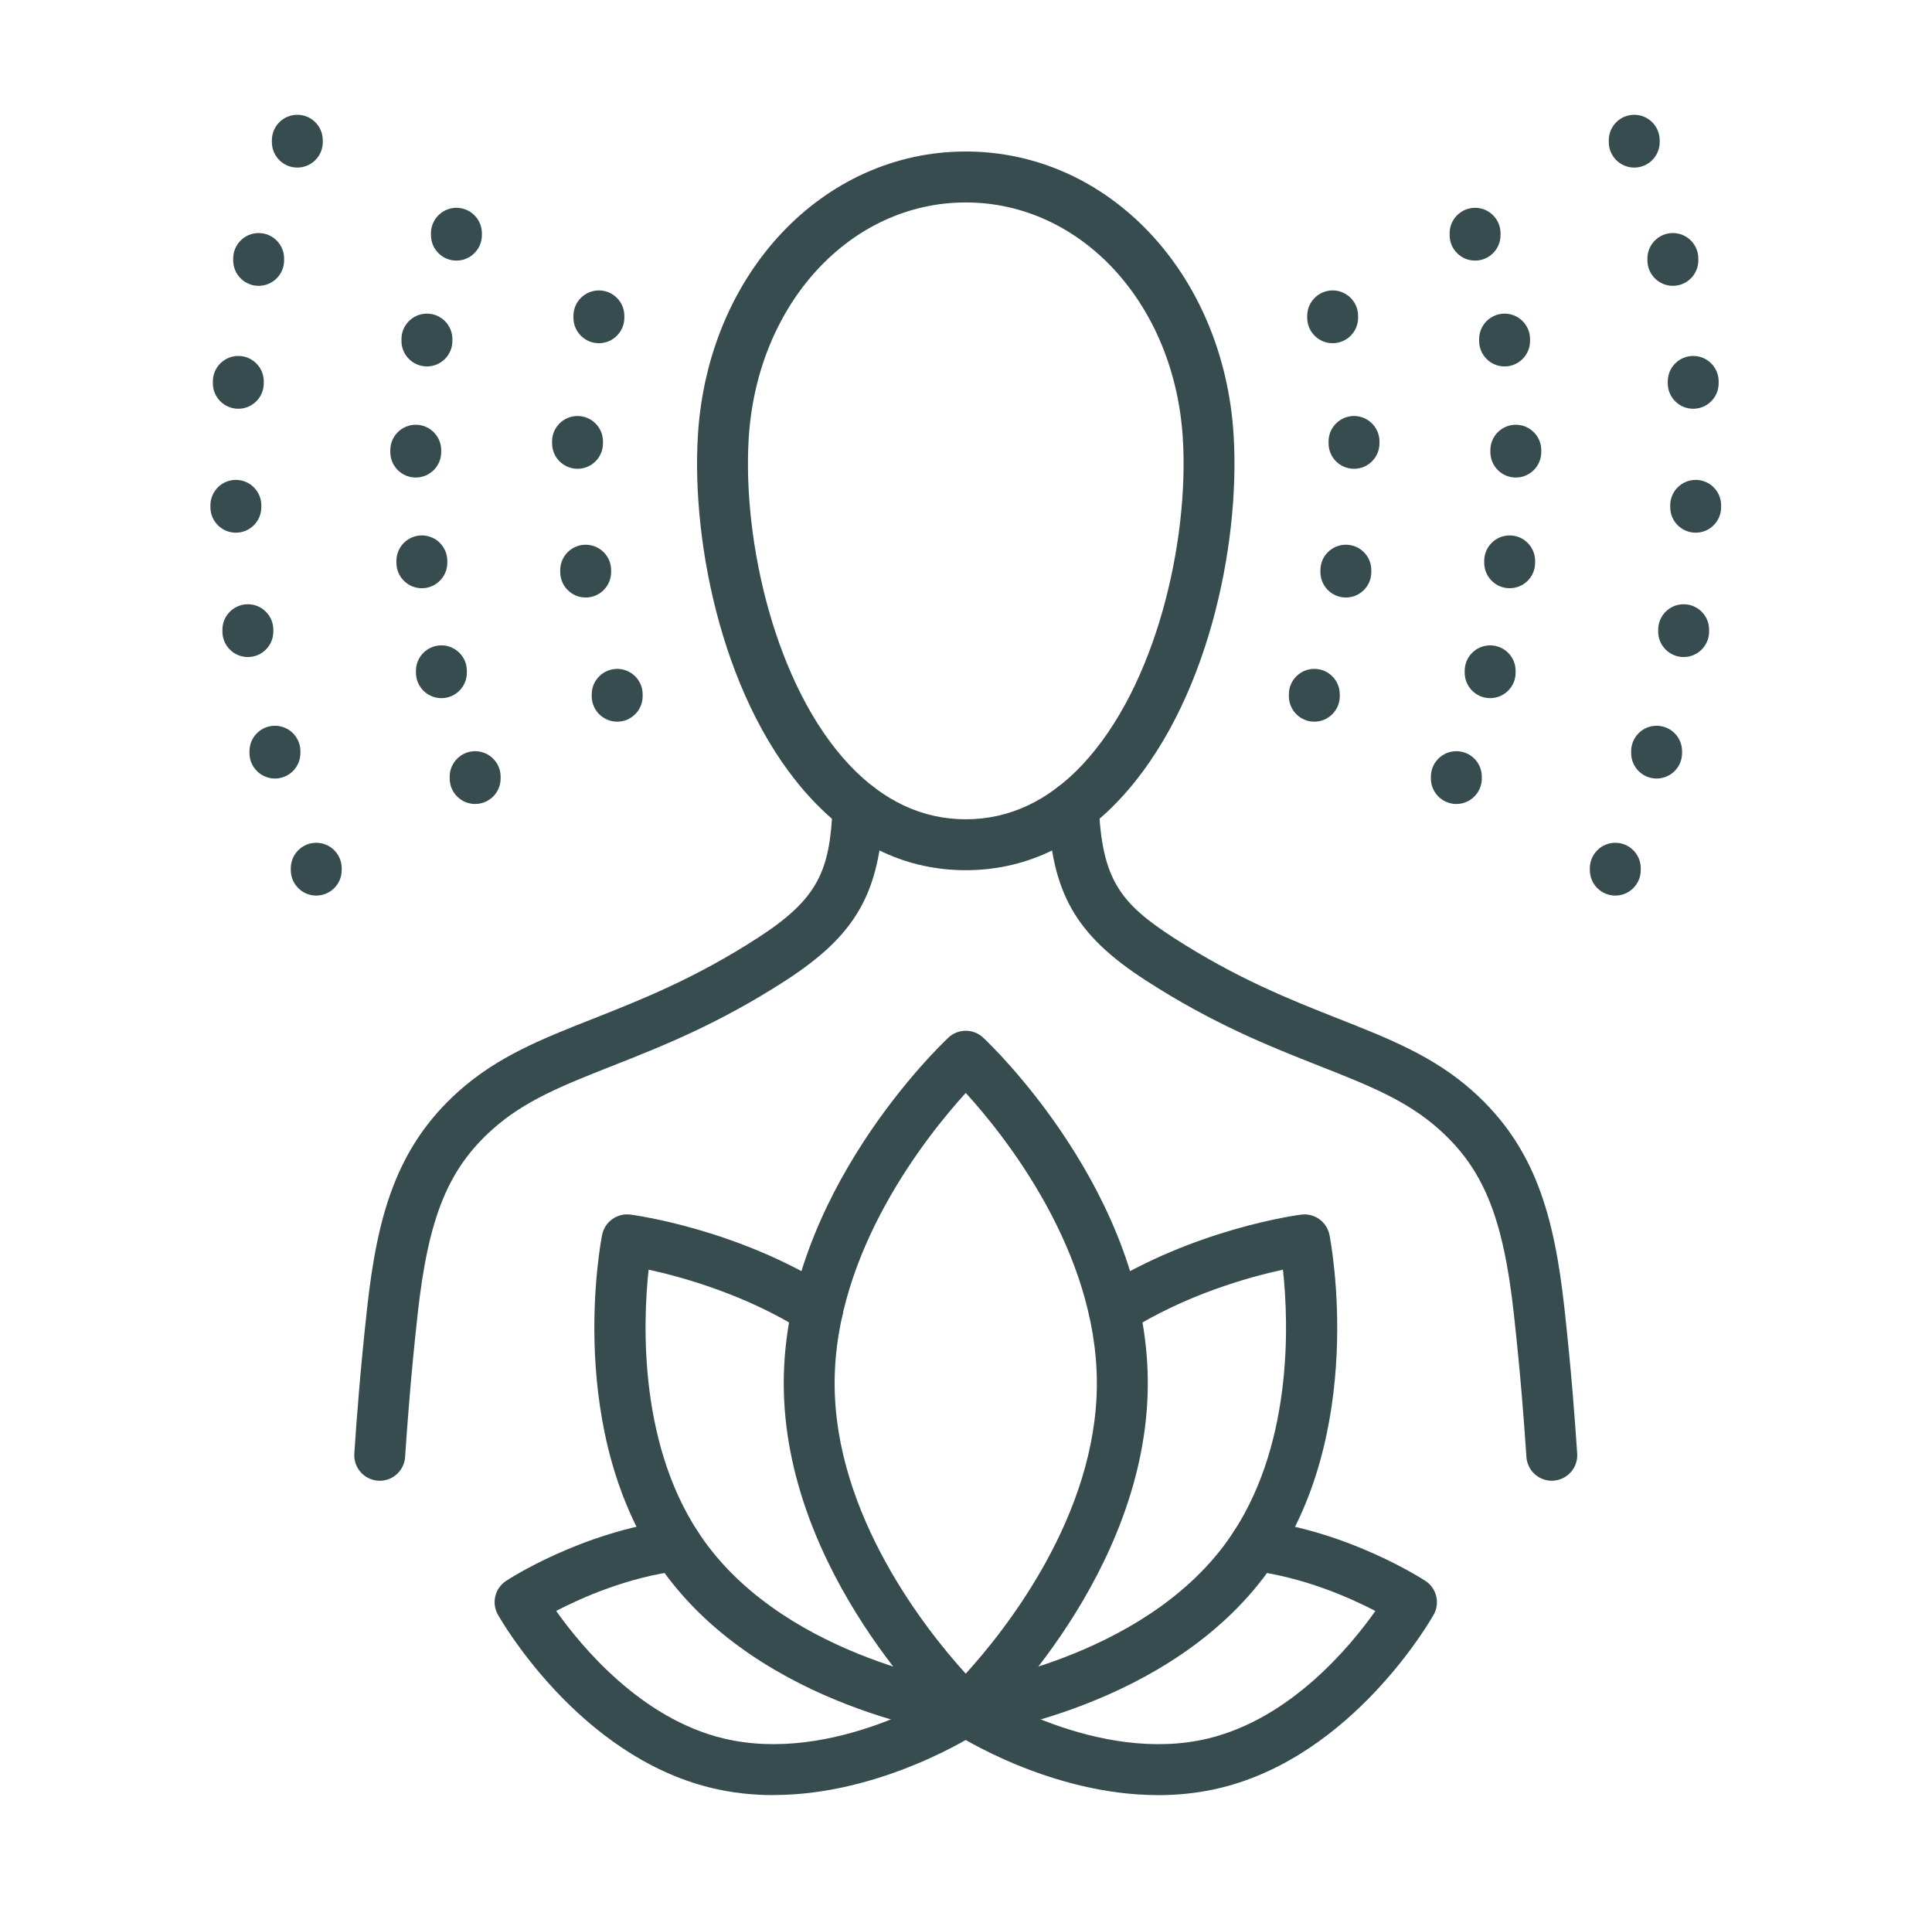 <svg xmlns="http://www.w3.org/2000/svg" fill="none" viewBox="0 0 101 100" height="100" width="101">
<g clip-path="url(#clip0_5_815)">
<path fill="#364C4F" d="M50.488 45.484C47.462 45.484 44.761 44.246 42.463 41.804C37.858 36.909 36.135 28.502 36.484 22.759C36.998 14.3 43.018 7.919 50.488 7.919C57.958 7.919 63.978 14.298 64.492 22.759C64.84 28.5 63.118 36.909 58.513 41.804C56.216 44.245 53.515 45.484 50.488 45.484ZM50.488 10.582C44.447 10.582 39.568 15.887 39.14 22.921C38.815 28.274 40.517 35.855 44.402 39.981C46.178 41.866 48.225 42.823 50.488 42.823C52.751 42.823 54.8 41.866 56.574 39.981C60.457 35.855 62.16 28.274 61.836 22.921C61.409 15.887 56.529 10.582 50.488 10.582Z"></path>
<path fill="#364C4F" d="M81.124 77.397C80.43 77.397 79.845 76.858 79.797 76.154C79.678 74.369 79.496 71.909 79.144 68.707C78.587 63.643 77.56 61.108 75.221 59.02C73.537 57.516 71.531 56.725 68.99 55.722C66.383 54.693 63.425 53.524 59.909 51.252C56.215 48.864 54.969 46.676 54.785 42.247C54.754 41.513 55.324 40.892 56.059 40.861C56.798 40.832 57.413 41.401 57.444 42.135C57.605 45.961 58.561 47.209 61.355 49.015C64.649 51.146 67.475 52.261 69.968 53.245C72.644 54.301 74.954 55.213 76.993 57.033C80.264 59.955 81.254 63.553 81.788 68.414C82.146 71.668 82.331 74.164 82.451 75.975C82.501 76.708 81.946 77.342 81.212 77.392C81.183 77.394 81.152 77.395 81.123 77.395L81.124 77.397Z"></path>
<path fill="#364C4F" d="M19.852 77.397C19.823 77.397 19.792 77.397 19.762 77.394C19.03 77.345 18.475 76.711 18.523 75.977C18.644 74.164 18.83 71.665 19.187 68.416C19.721 63.555 20.71 59.956 23.982 57.035C26.021 55.215 28.332 54.303 31.007 53.247C33.499 52.263 36.326 51.147 39.62 49.017C42.805 46.958 43.389 45.492 43.53 42.137C43.561 41.403 44.185 40.834 44.916 40.863C45.65 40.894 46.221 41.514 46.19 42.249C46.005 46.676 44.759 48.865 41.066 51.254C37.55 53.528 34.594 54.694 31.984 55.723C29.444 56.727 27.439 57.518 25.754 59.022C23.415 61.111 22.389 63.645 21.831 68.709C21.479 71.907 21.297 74.371 21.178 76.156C21.131 76.859 20.545 77.399 19.85 77.399L19.852 77.397Z"></path>
<path fill="#364C4F" d="M50.486 90.726C49.826 90.726 49.254 90.237 49.168 89.564C49.075 88.835 49.59 88.168 50.319 88.075C50.411 88.063 59.663 86.79 64.149 80.562C67.625 75.735 67.37 69.132 67.07 66.364C65.299 66.748 61.993 67.665 58.949 69.589C58.327 69.981 57.507 69.795 57.114 69.175C56.721 68.554 56.907 67.732 57.527 67.339C62.45 64.228 67.799 63.515 68.025 63.486C68.72 63.398 69.365 63.861 69.501 64.547C69.583 64.968 71.478 74.942 66.309 82.119C61.14 89.296 51.084 90.661 50.659 90.716C50.602 90.723 50.543 90.726 50.488 90.726H50.486Z"></path>
<path fill="#364C4F" d="M50.488 90.726C50.162 90.726 49.835 90.607 49.58 90.368C49.228 90.038 40.972 82.207 40.972 72.301C40.972 62.396 49.228 54.564 49.58 54.235C50.092 53.758 50.886 53.756 51.397 54.235C51.748 54.564 60.004 62.396 60.004 72.301C60.004 82.207 51.748 90.038 51.397 90.368C51.141 90.607 50.814 90.726 50.488 90.726ZM50.488 57.124C48.439 59.377 43.632 65.397 43.632 72.303C43.632 79.209 48.437 85.226 50.486 87.481C52.538 85.228 57.341 79.209 57.341 72.303C57.341 65.397 52.538 59.373 50.486 57.124H50.488Z"></path>
<path fill="#364C4F" d="M60.542 93.828C54.88 93.828 49.999 90.668 49.757 90.51C49.144 90.106 48.973 89.281 49.377 88.667C49.78 88.054 50.605 87.883 51.219 88.286C51.279 88.326 57.401 92.268 63.179 90.863C67.46 89.822 70.566 86.092 71.902 84.203C70.549 83.5 68.149 82.44 65.447 82.099C64.718 82.006 64.201 81.341 64.294 80.612C64.385 79.882 65.052 79.365 65.781 79.458C70.555 80.062 74.358 82.528 74.518 82.633C75.104 83.018 75.292 83.79 74.947 84.4C74.778 84.7 70.724 91.77 63.808 93.45C62.708 93.717 61.61 93.829 60.542 93.831V93.828Z"></path>
<path fill="#364C4F" d="M50.49 90.726C50.433 90.726 50.376 90.723 50.319 90.716C49.894 90.661 39.838 89.296 34.669 82.119C29.501 74.942 31.393 64.969 31.477 64.547C31.614 63.859 32.257 63.398 32.953 63.485C33.179 63.515 38.529 64.23 43.451 67.339C44.071 67.732 44.258 68.554 43.865 69.175C43.472 69.795 42.651 69.981 42.029 69.588C38.985 67.665 35.679 66.75 33.908 66.364C33.609 69.13 33.353 75.735 36.829 80.562C41.314 86.79 50.568 88.063 50.66 88.075C51.388 88.17 51.903 88.837 51.808 89.566C51.722 90.237 51.15 90.726 50.492 90.726H50.49Z"></path>
<path fill="#364C4F" d="M40.435 93.828C39.364 93.828 38.268 93.716 37.169 93.447C30.252 91.766 26.198 84.696 26.029 84.396C25.685 83.786 25.872 83.014 26.459 82.63C26.619 82.525 30.421 80.058 35.195 79.455C35.924 79.362 36.59 79.879 36.683 80.608C36.776 81.337 36.259 82.002 35.53 82.095C32.827 82.437 30.428 83.498 29.075 84.2C30.411 86.089 33.515 89.819 37.798 90.86C43.604 92.271 49.697 88.323 49.757 88.283C50.371 87.88 51.197 88.05 51.6 88.664C52.003 89.277 51.833 90.103 51.219 90.506C50.976 90.665 46.095 93.824 40.435 93.824V93.828Z"></path>
<path fill="#364C4F" d="M84.444 46.811C83.71 46.811 83.113 46.214 83.113 45.48V45.382C83.113 44.648 83.71 44.051 84.444 44.051C85.178 44.051 85.774 44.648 85.774 45.382V45.48C85.774 46.214 85.178 46.811 84.444 46.811Z"></path>
<path fill="#364C4F" d="M69.668 17.939C68.934 17.939 68.337 17.343 68.337 16.608V16.51C68.337 15.776 68.934 15.18 69.668 15.18C70.402 15.18 70.998 15.776 70.998 16.51V16.608C70.998 17.343 70.402 17.939 69.668 17.939Z"></path>
<path fill="#364C4F" d="M70.785 24.503C70.05 24.503 69.454 23.907 69.454 23.172V23.074C69.454 22.34 70.05 21.744 70.785 21.744C71.519 21.744 72.115 22.34 72.115 23.074V23.172C72.115 23.907 71.519 24.503 70.785 24.503Z"></path>
<path fill="#364C4F" d="M70.359 31.231C69.625 31.231 69.028 30.635 69.028 29.9V29.802C69.028 29.068 69.625 28.472 70.359 28.472C71.093 28.472 71.689 29.068 71.689 29.802V29.9C71.689 30.635 71.093 31.231 70.359 31.231Z"></path>
<path fill="#364C4F" d="M68.71 37.721C67.975 37.721 67.379 37.124 67.379 36.39V36.292C67.379 35.558 67.975 34.961 68.71 34.961C69.444 34.961 70.04 35.558 70.04 36.292V36.39C70.04 37.124 69.444 37.721 68.71 37.721Z"></path>
<path fill="#364C4F" d="M77.114 13.621C76.379 13.621 75.783 13.025 75.783 12.29V12.192C75.783 11.458 76.379 10.862 77.114 10.862C77.848 10.862 78.444 11.458 78.444 12.192V12.29C78.444 13.025 77.848 13.621 77.114 13.621Z"></path>
<path fill="#364C4F" d="M79.242 24.96C78.508 24.96 77.912 24.364 77.912 23.629V23.531C77.912 22.797 78.508 22.201 79.242 22.201C79.976 22.201 80.573 22.797 80.573 23.531V23.629C80.573 24.364 79.976 24.96 79.242 24.96Z"></path>
<path fill="#364C4F" d="M78.656 19.153C77.922 19.153 77.326 18.556 77.326 17.822V17.724C77.326 16.99 77.922 16.393 78.656 16.393C79.39 16.393 79.987 16.99 79.987 17.724V17.822C79.987 18.556 79.39 19.153 78.656 19.153Z"></path>
<path fill="#364C4F" d="M78.921 30.746C78.187 30.746 77.591 30.149 77.591 29.415V29.317C77.591 28.583 78.187 27.986 78.921 27.986C79.656 27.986 80.252 28.583 80.252 29.317V29.415C80.252 30.149 79.656 30.746 78.921 30.746Z"></path>
<path fill="#364C4F" d="M77.901 36.491C77.167 36.491 76.571 35.895 76.571 35.161V35.062C76.571 34.328 77.167 33.732 77.901 33.732C78.635 33.732 79.232 34.328 79.232 35.062V35.161C79.232 35.895 78.635 36.491 77.901 36.491Z"></path>
<path fill="#364C4F" d="M76.135 42.023C75.4 42.023 74.804 41.427 74.804 40.693V40.594C74.804 39.86 75.4 39.264 76.135 39.264C76.869 39.264 77.465 39.86 77.465 40.594V40.693C77.465 41.427 76.869 42.023 76.135 42.023Z"></path>
<path fill="#364C4F" d="M85.433 8.759C84.699 8.759 84.103 8.163 84.103 7.429V7.331C84.103 6.596 84.699 6 85.433 6C86.167 6 86.764 6.596 86.764 7.331V7.429C86.764 8.163 86.167 8.759 85.433 8.759Z"></path>
<path fill="#364C4F" d="M87.453 14.94C86.719 14.94 86.123 14.344 86.123 13.61V13.511C86.123 12.777 86.719 12.181 87.453 12.181C88.187 12.181 88.784 12.777 88.784 13.511V13.61C88.784 14.344 88.187 14.94 87.453 14.94Z"></path>
<path fill="#364C4F" d="M88.517 21.365C87.782 21.365 87.186 20.769 87.186 20.034V19.936C87.186 19.202 87.782 18.605 88.517 18.605C89.251 18.605 89.847 19.202 89.847 19.936V20.034C89.847 20.769 89.251 21.365 88.517 21.365Z"></path>
<path fill="#364C4F" d="M88.646 27.843C87.912 27.843 87.315 27.246 87.315 26.512V26.414C87.315 25.679 87.912 25.083 88.646 25.083C89.38 25.083 89.976 25.679 89.976 26.414V26.512C89.976 27.246 89.38 27.843 88.646 27.843Z"></path>
<path fill="#364C4F" d="M88.017 34.343C87.282 34.343 86.686 33.746 86.686 33.012V32.914C86.686 32.18 87.282 31.583 88.017 31.583C88.751 31.583 89.347 32.18 89.347 32.914V33.012C89.347 33.746 88.751 34.343 88.017 34.343Z"></path>
<path fill="#364C4F" d="M86.603 40.693C85.869 40.693 85.273 40.097 85.273 39.363V39.264C85.273 38.53 85.869 37.934 86.603 37.934C87.338 37.934 87.934 38.53 87.934 39.264V39.363C87.934 40.097 87.338 40.693 86.603 40.693Z"></path>
<path fill="#364C4F" d="M16.532 46.811C15.798 46.811 15.202 46.214 15.202 45.48V45.382C15.202 44.648 15.798 44.051 16.532 44.051C17.267 44.051 17.863 44.648 17.863 45.382V45.48C17.863 46.214 17.267 46.811 16.532 46.811Z"></path>
<path fill="#364C4F" d="M31.309 17.939C30.574 17.939 29.978 17.343 29.978 16.608V16.51C29.978 15.776 30.574 15.18 31.309 15.18C32.043 15.18 32.639 15.776 32.639 16.51V16.608C32.639 17.343 32.043 17.939 31.309 17.939Z"></path>
<path fill="#364C4F" d="M30.192 24.503C29.457 24.503 28.861 23.907 28.861 23.172V23.074C28.861 22.34 29.457 21.744 30.192 21.744C30.926 21.744 31.522 22.34 31.522 23.074V23.172C31.522 23.907 30.926 24.503 30.192 24.503Z"></path>
<path fill="#364C4F" d="M30.617 31.231C29.883 31.231 29.287 30.635 29.287 29.9V29.802C29.287 29.068 29.883 28.472 30.617 28.472C31.352 28.472 31.948 29.068 31.948 29.802V29.9C31.948 30.635 31.352 31.231 30.617 31.231Z"></path>
<path fill="#364C4F" d="M32.265 37.721C31.531 37.721 30.934 37.124 30.934 36.39V36.292C30.934 35.558 31.531 34.961 32.265 34.961C32.999 34.961 33.596 35.558 33.596 36.292V36.39C33.596 37.124 32.999 37.721 32.265 37.721Z"></path>
<path fill="#364C4F" d="M23.861 13.621C23.127 13.621 22.53 13.025 22.53 12.29V12.192C22.53 11.458 23.127 10.862 23.861 10.862C24.595 10.862 25.192 11.458 25.192 12.192V12.29C25.192 13.025 24.595 13.621 23.861 13.621Z"></path>
<path fill="#364C4F" d="M21.734 24.96C21 24.96 20.404 24.364 20.404 23.629V23.531C20.404 22.797 21 22.201 21.734 22.201C22.468 22.201 23.065 22.797 23.065 23.531V23.629C23.065 24.364 22.468 24.96 21.734 24.96Z"></path>
<path fill="#364C4F" d="M22.319 19.153C21.584 19.153 20.988 18.556 20.988 17.822V17.724C20.988 16.99 21.584 16.393 22.319 16.393C23.053 16.393 23.649 16.99 23.649 17.724V17.822C23.649 18.556 23.053 19.153 22.319 19.153Z"></path>
<path fill="#364C4F" d="M22.053 30.746C21.319 30.746 20.723 30.149 20.723 29.415V29.317C20.723 28.583 21.319 27.986 22.053 27.986C22.787 27.986 23.384 28.583 23.384 29.317V29.415C23.384 30.149 22.787 30.746 22.053 30.746Z"></path>
<path fill="#364C4F" d="M23.075 36.491C22.341 36.491 21.745 35.895 21.745 35.161V35.062C21.745 34.328 22.341 33.732 23.075 33.732C23.809 33.732 24.406 34.328 24.406 35.062V35.161C24.406 35.895 23.809 36.491 23.075 36.491Z"></path>
<path fill="#364C4F" d="M24.84 42.023C24.106 42.023 23.509 41.427 23.509 40.693V40.594C23.509 39.86 24.106 39.264 24.84 39.264C25.574 39.264 26.171 39.86 26.171 40.594V40.693C26.171 41.427 25.574 42.023 24.84 42.023Z"></path>
<path fill="#364C4F" d="M15.543 8.759C14.809 8.759 14.213 8.163 14.213 7.429V7.331C14.213 6.596 14.809 6 15.543 6C16.277 6 16.874 6.596 16.874 7.331V7.429C16.874 8.163 16.277 8.759 15.543 8.759Z"></path>
<path fill="#364C4F" d="M13.521 14.94C12.787 14.94 12.191 14.344 12.191 13.61V13.511C12.191 12.777 12.787 12.181 13.521 12.181C14.256 12.181 14.852 12.777 14.852 13.511V13.61C14.852 14.344 14.256 14.94 13.521 14.94Z"></path>
<path fill="#364C4F" d="M12.458 21.365C11.724 21.365 11.128 20.769 11.128 20.034V19.936C11.128 19.202 11.724 18.605 12.458 18.605C13.192 18.605 13.789 19.202 13.789 19.936V20.034C13.789 20.769 13.192 21.365 12.458 21.365Z"></path>
<path fill="#364C4F" d="M12.331 27.843C11.596 27.843 11 27.246 11 26.512V26.414C11 25.679 11.596 25.083 12.331 25.083C13.065 25.083 13.661 25.679 13.661 26.414V26.512C13.661 27.246 13.065 27.843 12.331 27.843Z"></path>
<path fill="#364C4F" d="M12.958 34.343C12.224 34.343 11.627 33.746 11.627 33.012V32.914C11.627 32.18 12.224 31.583 12.958 31.583C13.692 31.583 14.289 32.18 14.289 32.914V33.012C14.289 33.746 13.692 34.343 12.958 34.343Z"></path>
<path fill="#364C4F" d="M14.373 40.693C13.639 40.693 13.042 40.097 13.042 39.363V39.264C13.042 38.53 13.639 37.934 14.373 37.934C15.107 37.934 15.704 38.53 15.704 39.264V39.363C15.704 40.097 15.107 40.693 14.373 40.693Z"></path>
</g>
<defs>
<clipPath id="clip0_5_815">
<rect transform="translate(11 6)" fill="white" height="87.827" width="78.976"></rect>
</clipPath>
</defs>
</svg>
